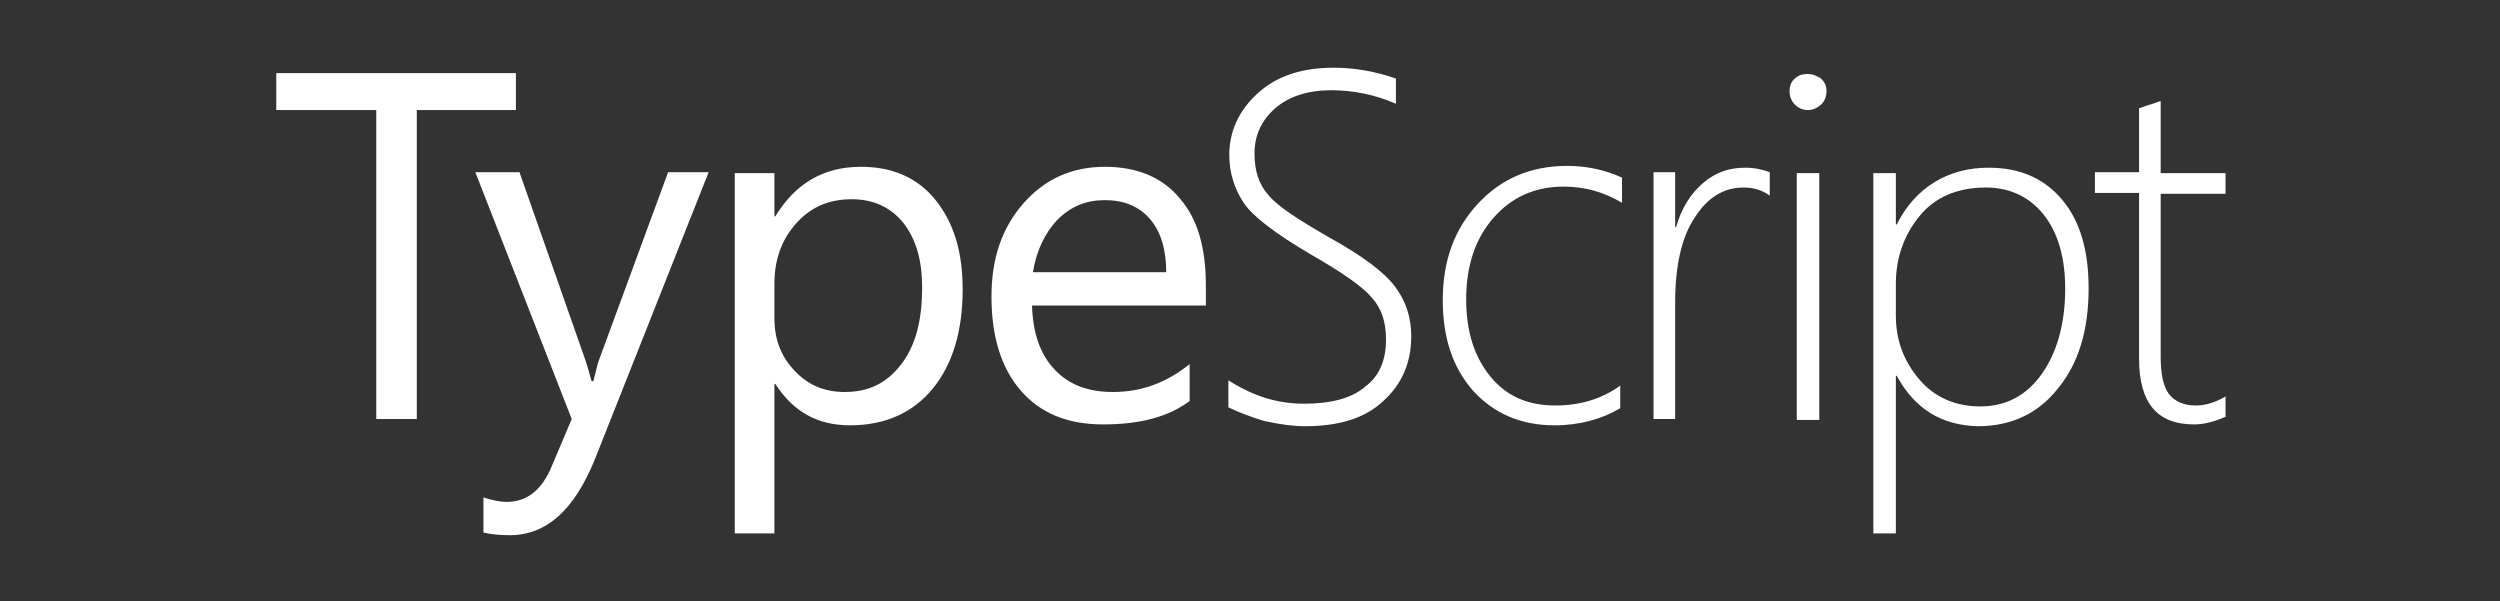 <svg width="923" height="222" viewBox="0 0 923 222" fill="none" xmlns="http://www.w3.org/2000/svg">
<rect x="0" y="0" width="923" height="222" fill="#333333" stroke="none"/>
<path d="M190.794 40.631H153.88V154.7H138.915V40.631H102V26.996H190.462V40.631H190.794Z" fill="white"/>
<path d="M261.63 63.577L219.727 169.333C212.079 188.289 201.769 197.6 188.134 197.6C184.476 197.6 181.15 197.268 178.49 196.603V183.633C181.483 184.63 184.476 185.296 187.136 185.296C194.453 185.296 200.106 180.972 203.764 171.993L211.081 154.7L175.497 63.577H191.792L216.402 133.748C216.734 134.746 217.4 137.074 218.397 140.732H219.062C219.395 139.402 220.06 137.074 220.725 134.081L246.665 63.577H261.63ZM286.24 141.73H285.908V196.935H271.275V63.91H285.908V79.873H286.24C293.557 67.901 303.866 61.582 317.834 61.582C329.473 61.582 338.785 65.573 345.436 73.887C352.088 82.201 355.413 92.843 355.413 106.811C355.413 122.109 351.755 134.413 344.439 143.393C337.122 152.372 326.813 157.028 313.843 157.028C301.871 157.028 292.891 152.039 286.24 141.73ZM285.908 104.815V117.453C285.908 125.102 288.236 131.42 293.224 136.741C298.212 142.062 304.199 144.723 311.848 144.723C320.827 144.723 327.478 141.397 332.799 134.413C338.12 127.43 340.448 118.118 340.448 106.145C340.448 95.836 338.12 88.187 333.464 82.201C328.808 76.547 322.49 73.554 314.508 73.554C305.861 73.554 299.21 76.547 293.889 82.534C288.568 88.52 285.908 95.836 285.908 104.815ZM445.538 112.797H381.021C381.353 123.106 384.014 130.755 389.335 136.409C394.656 142.062 401.64 144.723 410.952 144.723C421.261 144.723 430.573 141.397 439.219 134.413V148.048C431.238 154.035 420.596 156.695 407.293 156.695C394.323 156.695 384.346 152.704 377.03 144.39C369.714 136.076 366.055 124.436 366.055 109.471C366.055 95.171 370.046 83.864 378.028 74.885C386.009 65.905 395.986 61.582 407.958 61.582C419.931 61.582 429.243 65.573 435.561 73.222C442.212 80.871 445.206 91.513 445.206 105.48V112.797H445.538ZM430.573 100.492C430.573 92.178 428.577 85.527 424.587 80.871C420.596 76.215 414.942 73.887 407.958 73.887C400.975 73.887 395.321 76.215 390.333 81.203C385.677 86.192 382.684 92.51 381.353 100.492H430.573ZM453.52 150.376V140.4C462.831 146.386 471.811 149.046 481.455 149.046C491.432 149.046 499.081 147.051 504.069 142.727C509.39 138.737 511.718 132.751 511.718 125.434C511.718 118.783 510.055 113.794 506.397 109.804C503.072 105.813 495.423 100.492 483.783 93.841C470.813 86.192 462.499 79.873 459.173 74.885C455.848 69.896 453.852 63.91 453.852 57.259C453.852 48.279 457.51 40.63 464.494 34.312C471.478 27.993 480.79 25 492.43 25C500.079 25 507.727 26.33 515.376 28.991V38.303C507.727 34.977 499.746 33.314 491.432 33.314C482.785 33.314 475.801 35.642 470.813 39.965C465.824 44.289 463.164 49.942 463.164 56.593C463.164 63.245 464.827 68.233 468.485 72.224C471.811 76.215 479.46 81.203 491.099 87.855C503.072 94.506 511.053 100.492 515.044 105.813C519.035 111.134 521.03 117.12 521.03 124.104C521.03 133.748 517.704 141.73 510.721 148.048C504.069 154.367 494.425 157.36 481.788 157.36C477.464 157.36 472.476 156.695 466.49 155.365C461.169 153.702 456.845 152.039 453.52 150.376ZM598.185 150.709C591.533 154.7 583.219 157.028 573.908 157.028C561.603 157.028 551.626 152.704 543.977 144.39C536.328 135.744 532.67 124.769 532.67 110.801C532.67 96.169 536.993 84.529 545.64 75.217C554.286 65.905 565.261 61.249 578.564 61.249C585.547 61.249 592.199 62.58 598.85 65.573V74.885C592.199 70.894 585.215 68.898 577.233 68.898C566.591 68.898 557.945 72.889 551.293 80.538C544.642 88.187 541.316 98.164 541.316 110.469C541.316 122.441 544.309 131.753 550.296 139.069C556.282 146.386 564.263 149.711 574.24 149.711C583.219 149.711 591.201 147.383 598.185 142.395V150.709ZM653.39 72.224C650.73 70.229 647.404 69.231 643.746 69.231C636.43 69.231 630.443 72.889 625.788 80.206C620.799 87.522 618.471 98.164 618.471 111.799V154.7H610.49V63.577H618.471V83.864H618.804C620.799 76.88 624.125 71.559 628.781 67.568C633.436 63.577 638.425 61.914 644.411 61.914C647.737 61.914 650.73 62.58 653.39 63.577V72.224ZM667.358 40.63C665.695 40.63 664.032 39.965 662.702 38.635C661.372 37.305 660.707 35.642 660.707 33.647C660.707 31.651 661.372 29.988 662.702 28.991C664.032 27.66 665.695 27.328 667.358 27.328C669.353 27.328 670.684 27.993 672.346 28.991C673.677 30.321 674.342 31.651 674.342 33.647C674.342 35.642 673.677 37.305 672.346 38.635C670.684 39.965 669.353 40.63 667.358 40.63ZM663.367 155.032V63.91H671.681V155.032H663.367ZM700.282 138.737H699.949V196.935H691.635V63.91H699.949V82.866H700.282C703.607 76.215 708.263 70.894 714.249 67.236C720.236 63.577 726.887 61.914 734.203 61.914C745.843 61.914 754.822 65.905 761.473 73.887C768.125 81.868 771.118 92.843 771.118 106.478C771.118 121.776 767.46 134.081 759.811 143.393C752.494 152.704 742.517 157.36 730.212 157.36C716.91 157.028 706.933 151.042 700.282 138.737ZM699.949 104.815V116.455C699.949 125.767 702.942 133.416 708.596 140.067C714.249 146.718 721.898 150.044 731.21 150.044C740.522 150.044 748.171 146.053 753.824 138.072C759.478 130.09 762.471 119.448 762.471 106.478C762.471 95.171 759.811 85.859 754.49 79.208C749.169 72.557 741.852 69.231 733.206 69.231C722.564 69.231 714.249 72.889 708.596 79.873C702.942 86.857 699.949 95.171 699.949 104.815ZM822 153.702C817.677 155.697 813.686 156.695 810.028 156.695C796.393 156.695 789.741 148.714 789.741 132.418V71.226H773.446V63.577H789.741V39.965C791.072 39.633 792.402 38.968 793.732 38.635C795.062 38.303 796.393 37.637 797.723 37.305V63.91H821.667V71.559H797.723V131.753C797.723 138.072 798.721 142.727 800.716 145.388C802.711 148.048 806.037 149.711 810.693 149.711C814.018 149.711 817.677 148.714 821.667 146.386V153.702H822Z" fill="white"/>
</svg>
